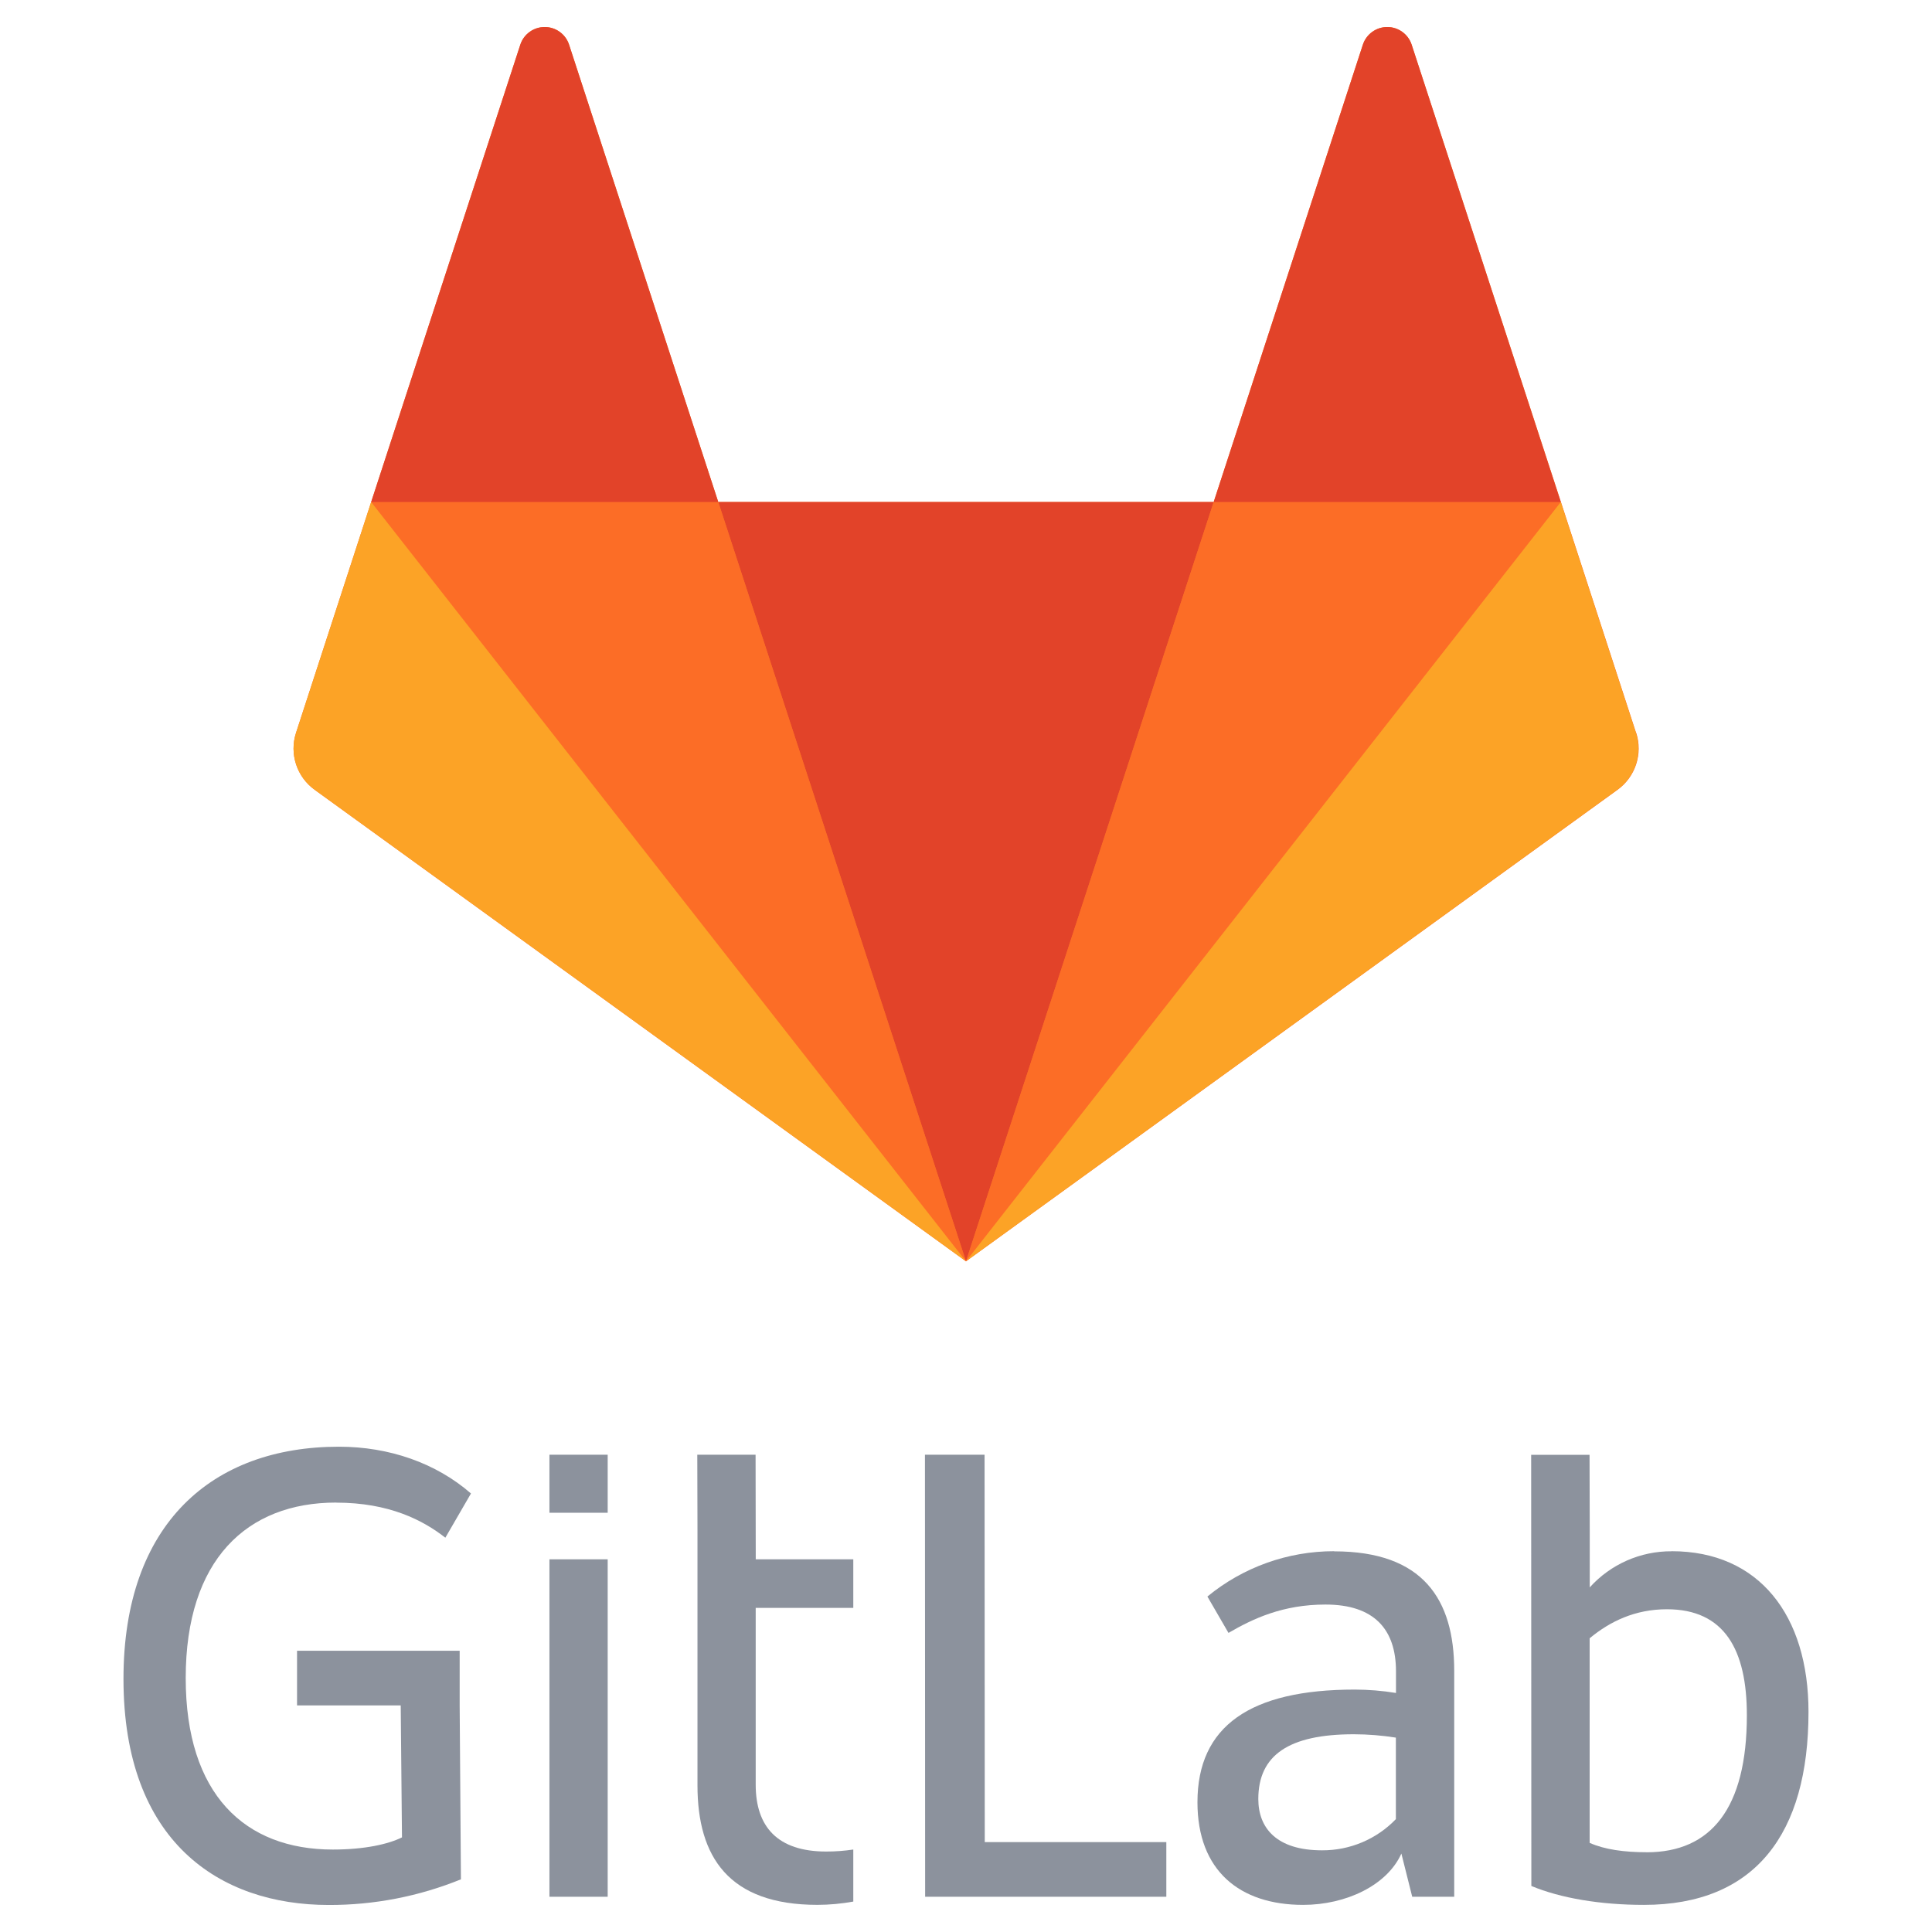 <svg width="80" height="80" viewBox="0 0 80 80" fill="none" xmlns="http://www.w3.org/2000/svg">
<path d="M40.763 60.237H38.3L38.308 78.541H48.295V76.277H40.777L40.769 60.236L40.763 60.237Z" fill="#8C929D"/>
<path d="M57.8 75.327C57.002 76.157 55.896 76.624 54.742 76.618C52.862 76.618 52.104 75.696 52.104 74.494C52.104 72.677 53.367 71.812 56.06 71.812C56.643 71.813 57.225 71.86 57.8 71.951V75.333V75.327ZM55.246 64.232C53.33 64.23 51.473 64.893 49.996 66.109L50.869 67.615C51.878 67.028 53.114 66.441 54.887 66.441C56.907 66.441 57.805 67.474 57.805 69.207V70.102C57.239 70.009 56.667 69.963 56.094 69.962C51.773 69.962 49.584 71.472 49.584 74.629C49.584 77.452 51.324 78.877 53.96 78.877C55.737 78.877 57.44 78.066 58.028 76.752L58.477 78.541H60.216V69.184C60.216 66.221 58.92 64.238 55.25 64.238L55.246 64.232Z" fill="#8C929D"/>
<path d="M68.18 76.697C67.255 76.697 66.441 76.585 65.824 76.309V67.838C66.665 67.139 67.704 66.636 69.023 66.636C71.408 66.636 72.334 68.314 72.334 71.026C72.334 74.882 70.847 76.699 68.186 76.699M69.223 64.235C67.928 64.226 66.692 64.771 65.828 65.73V63.372L65.82 60.242H63.402L63.41 78.094C64.617 78.598 66.272 78.877 68.068 78.877C72.67 78.877 74.886 75.943 74.886 70.884C74.886 66.887 72.838 64.232 69.218 64.232" fill="#8C929D"/>
<path d="M13.923 62.221C16.111 62.221 17.514 62.947 18.441 63.673L19.502 61.842C18.055 60.579 16.111 59.905 14.036 59.905C8.79 59.905 5.113 63.091 5.113 69.518C5.113 76.253 9.079 78.881 13.614 78.881C15.49 78.886 17.349 78.525 19.086 77.819L19.034 70.624V68.355H12.3V70.618H16.593L16.645 76.082C16.084 76.361 15.102 76.586 13.783 76.586C10.135 76.586 7.69 74.3 7.69 69.483C7.69 64.593 10.216 62.218 13.919 62.218" fill="#8C929D"/>
<path d="M31.287 60.237H28.873L28.881 63.31V73.929C28.881 76.892 30.177 78.876 33.847 78.876C34.345 78.875 34.842 78.829 35.333 78.74V76.585C34.961 76.641 34.586 76.669 34.21 76.668C32.19 76.668 31.292 75.635 31.292 73.902V66.58H35.333V64.568H31.294L31.287 60.237Z" fill="#8C929D"/>
<path d="M22.751 78.541H25.163V64.568H22.751V78.541Z" fill="#8C929D"/>
<path d="M22.751 62.64H25.163V60.237H22.751V62.64Z" fill="#8C929D"/>
<path d="M67.746 30.343L64.635 20.786L58.453 1.851C58.311 1.415 57.903 1.119 57.443 1.119C56.983 1.119 56.575 1.415 56.433 1.851L50.255 20.788H29.742L23.564 1.851C23.422 1.415 23.015 1.119 22.555 1.119C22.094 1.119 21.687 1.415 21.545 1.851L15.369 20.788L12.258 30.344C11.975 31.217 12.289 32.172 13.036 32.708L39.999 52.229L66.975 32.707C67.721 32.17 68.035 31.215 67.752 30.343" fill="#FC6D26"/>
<path d="M39.999 52.229L50.256 20.788H29.743L39.999 52.229Z" fill="#E24329"/>
<path d="M39.999 52.229L29.742 20.788H15.369L39.999 52.229Z" fill="#FC6D26"/>
<path d="M15.369 20.788L12.258 30.344C11.975 31.217 12.289 32.172 13.036 32.708L39.999 52.228L15.369 20.788Z" fill="#FCA326"/>
<path d="M15.369 20.788H29.742L23.564 1.851C23.422 1.415 23.015 1.119 22.555 1.119C22.094 1.119 21.687 1.415 21.545 1.851L15.369 20.788Z" fill="#E24329"/>
<path d="M39.999 52.229L50.255 20.788H64.629L39.999 52.229Z" fill="#FC6D26"/>
<path d="M64.629 20.788L67.74 30.344C68.023 31.217 67.709 32.172 66.962 32.708L39.999 52.228L64.629 20.788Z" fill="#FCA326"/>
<path d="M64.629 20.788H50.256L56.434 1.851C56.576 1.415 56.984 1.119 57.444 1.119C57.904 1.119 58.312 1.415 58.454 1.851L64.629 20.788Z" fill="#E24329"/>
</svg>
